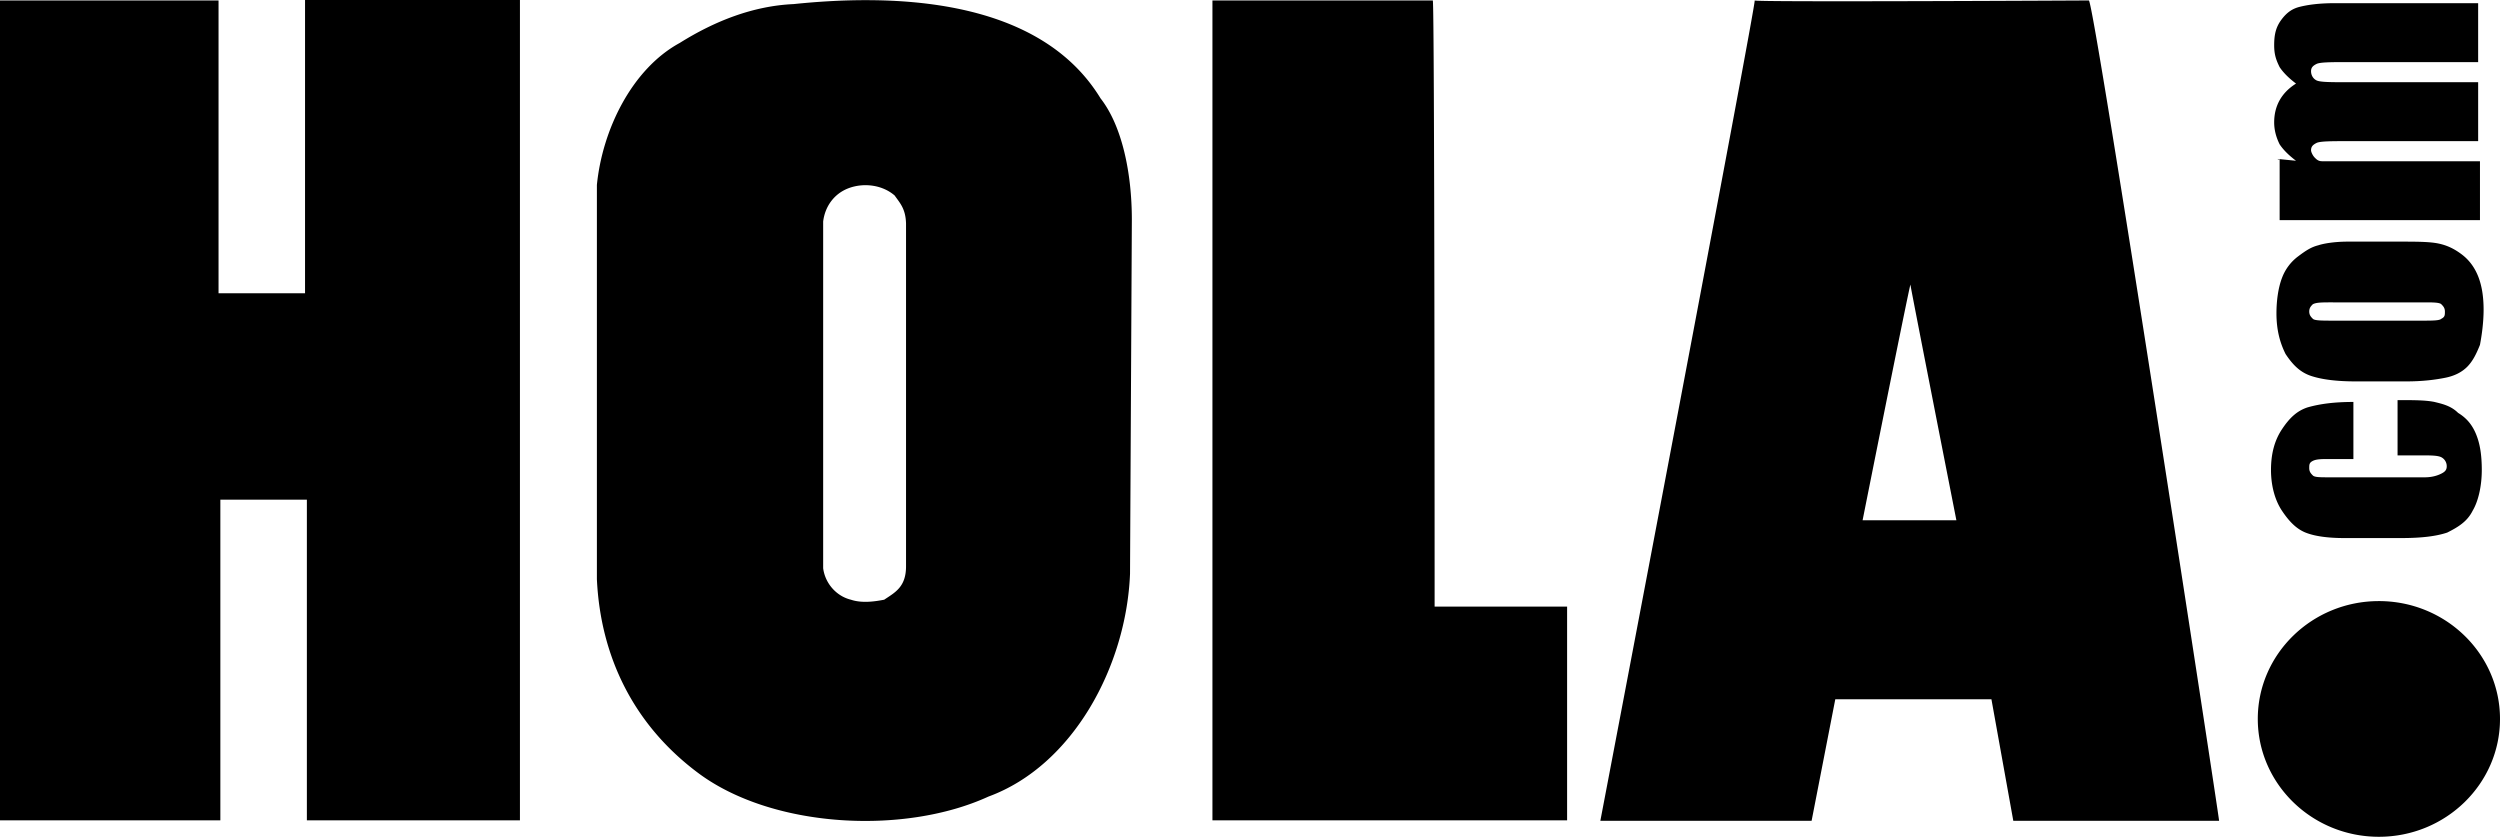 <?xml version="1.0" encoding="UTF-8"?>
<svg xmlns="http://www.w3.org/2000/svg" viewBox="0 0 242 81" fill="none" aria-hidden="true" class="ho-loIc-b25s hm-icon">
  <path d="M230.277 58.186c6.478 0 11.723 5.128 11.723 11.407C242 75.87 236.755 81 230.277 81c-6.479 0-11.723-5.129-11.723-11.407 0-6.279 5.244-11.407 11.723-11.407zM106.522 9.506c2.116 2.697 3.041 7.295 3.041 11.76l-.176 34.267c-.353 8.931-5.509 18.57-13.706 21.576-8.198 3.758-20.979 3.05-28.118-2.299-6.215-4.642-9.432-11.23-9.784-18.747V17.907c.528-5.35 3.393-11.23 8.02-13.75C69.194 2.033 72.896.574 76.819.396c8.55-.883 23.49-1.06 29.704 9.109zm-19.92 9.418c-1.234-1.062-3.041-1.238-4.452-.708-1.41.53-2.291 1.769-2.468 3.228v33.558c.177 1.415 1.234 2.697 2.689 3.05 1.058.355 2.292.178 3.217 0 1.058-.706 2.116-1.237 2.116-3.227V21.621c-.045-1.415-.573-1.946-1.102-2.697zM202.203.044c.529.177 12.605 79.01 12.605 79.409h-19.921l-2.116-11.761h-15.116l-2.292 11.76h-20.449S170.03.222 169.854.044c-.22.177 32.349 0 32.349 0zM189.378 50.36s-4.451-22.638-4.451-22.815c0 0 0-.353-4.628 22.815h9.079zm-50.507 8.356h12.825v20.692h-34.332V.044h21.331c.176 0 .176 58.849.176 58.672zM21.155 28.386h8.373V0H50.33v79.408H29.705V48.37H21.33v31.038H0V.044h21.155v28.341zm206.654 10.522v5.527h-2.336c-.705 0-1.234 0-1.587.177-.352.177-.352.354-.352.707 0 .354.176.53.352.708.177.177.706.177 1.587.177h9.255c.705 0 1.234-.177 1.587-.354.352-.177.529-.354.529-.708a.974.974 0 00-.529-.884c-.353-.177-1.058-.177-1.939-.177h-2.292v-5.35c1.586 0 2.688 0 3.57.177.705.177 1.586.354 2.291 1.061.882.531 1.411 1.238 1.763 2.123.353.884.529 1.945.529 3.404 0 1.592-.352 3.05-.881 3.935-.529 1.061-1.411 1.592-2.468 2.123-1.058.353-2.468.53-4.452.53h-5.509c-1.586 0-2.864-.177-3.746-.53-.881-.354-1.586-1.062-2.292-2.123-.705-1.06-1.057-2.476-1.057-3.935 0-1.592.352-2.874 1.057-3.935.706-1.061 1.411-1.768 2.469-2.122 1.234-.354 2.644-.53 4.451-.53zm-.529-15.519h4.804c1.763 0 3.041 0 3.922.177.882.177 1.587.53 2.292 1.061.705.53 1.234 1.238 1.587 2.122.352.885.528 1.946.528 3.228 0 1.238-.176 2.476-.352 3.405-.353.884-.705 1.591-1.234 2.122-.529.53-1.234.884-2.116 1.061-.881.177-2.115.354-3.746.354h-4.98c-1.763 0-3.217-.177-4.275-.53-1.058-.355-1.763-1.062-2.468-2.123-.529-1.061-.881-2.3-.881-3.935 0-1.238.176-2.476.528-3.405a4.594 4.594 0 011.587-2.122c.705-.53 1.234-.884 1.939-1.061.529-.177 1.587-.354 2.865-.354zm-1.454 5.88c-1.058 0-1.587 0-1.94.178-.176.176-.352.353-.352.707s.176.53.352.707c.177.177.882.177 1.94.177h8.726c.881 0 1.586 0 1.763-.177.352-.177.352-.353.352-.707s-.176-.53-.352-.707c-.177-.177-.882-.177-1.587-.177h-8.902zm-5.333-13.882l1.763.176c-.705-.53-1.234-1.06-1.587-1.591-.352-.708-.529-1.415-.529-2.123 0-1.591.705-2.874 2.116-3.758-.705-.53-1.234-1.061-1.587-1.592-.352-.707-.529-1.238-.529-2.122 0-1.06.177-1.768.705-2.476.529-.707 1.058-1.06 1.763-1.238.705-.177 1.763-.354 3.394-.354h13.883v5.704H227.28c-1.587 0-2.688 0-3.041.177-.353.177-.529.354-.529.707 0 .354.176.708.529.885.353.177 1.41.177 3.041.177h12.605v5.703h-12.252c-1.94 0-3.041 0-3.394.177-.353.177-.529.354-.529.707 0 .177.176.531.353.708.176.177.352.354.705.354h15.293v5.703h-19.392v-5.88h-.176v-.044z" fill="currentColor"></path>
</svg>
